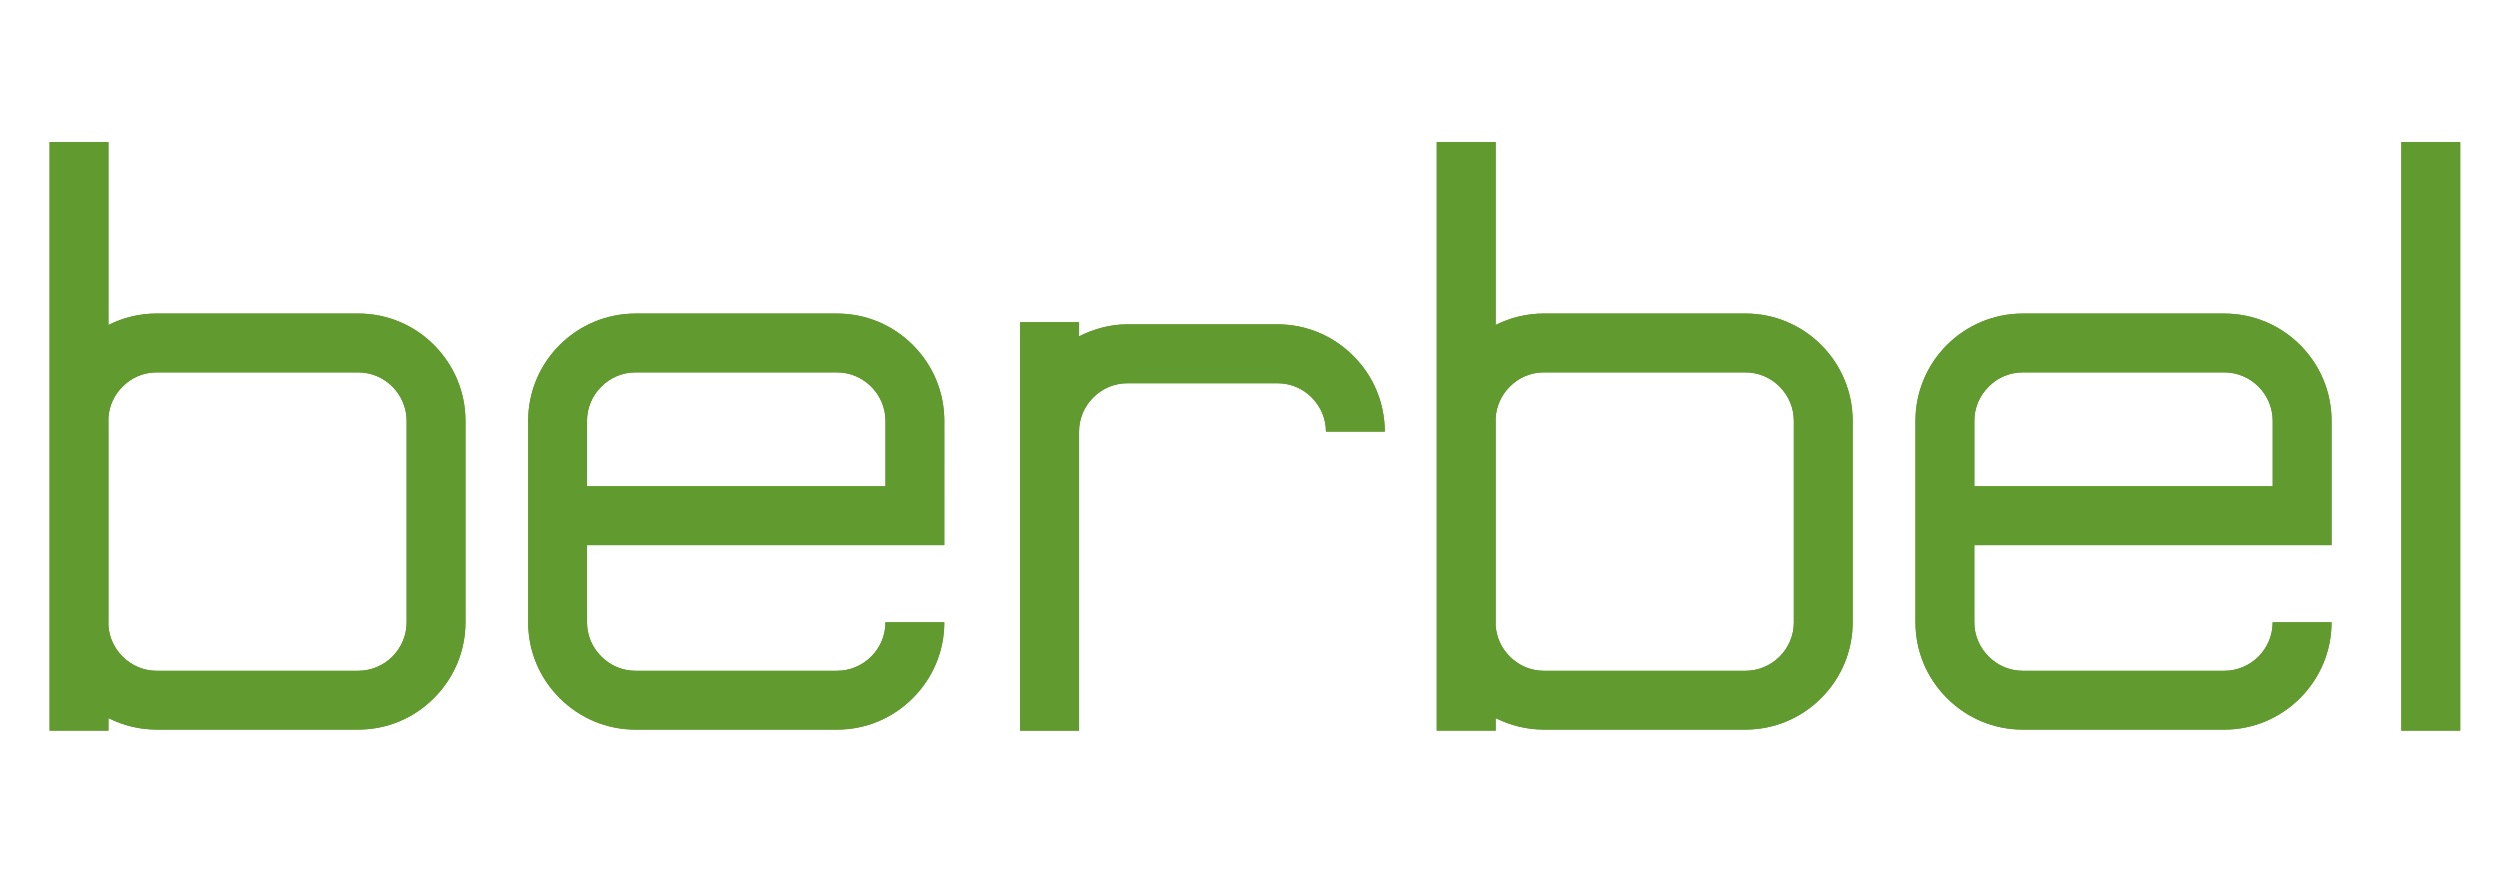 <?xml version="1.0" encoding="utf-8"?>
<!-- Generator: Adobe Illustrator 27.5.0, SVG Export Plug-In . SVG Version: 6.00 Build 0)  -->
<svg version="1.1" xmlns="http://www.w3.org/2000/svg" xmlns:xlink="http://www.w3.org/1999/xlink" x="0px" y="0px"
	 viewBox="0 0 812.07 283.46" style="enable-background:new 0 0 812.07 283.46;" xml:space="preserve">
<style type="text/css">
	.st0{fill:#619A2E;}
	.st1{fill:none;}
</style>
<g id="Ebene_1">
	<g>
		<g>
			<path class="st0" d="M16.11,237.33h19.12v-4.07c4.8,2.43,10.14,3.73,15.66,3.73h65.45c9.29,0,18.05-3.62,24.63-10.24
				c6.59-6.6,10.23-15.33,10.23-24.62V136.7c0-9.27-3.65-18.04-10.23-24.64c-6.58-6.6-15.34-10.22-24.63-10.22H50.88
				c-5.61,0-10.94,1.34-15.66,3.72V46.13H16.11V237.33L16.11,237.33z M132.08,202.14c0,8.67-7.07,15.75-15.75,15.75H50.88
				c-4.16,0-8.1-1.66-11.07-4.64c-2.74-2.72-4.33-6.27-4.59-10.02v-67.59c0.25-3.79,1.84-7.3,4.59-10.04
				c2.97-3,6.91-4.64,11.07-4.64h65.45c4.18,0,8.12,1.64,11.14,4.64c2.94,2.99,4.61,6.93,4.61,11.1V202.14L132.08,202.14z"/>
			<path class="st0" d="M16.11,237.33h19.12v-4.07c4.8,2.43,10.14,3.73,15.66,3.73h65.45c9.29,0,18.05-3.62,24.63-10.24
				c6.59-6.6,10.23-15.33,10.23-24.62V136.7c0-9.27-3.65-18.04-10.23-24.64c-6.58-6.6-15.34-10.22-24.63-10.22H50.88
				c-5.61,0-10.94,1.34-15.66,3.72V46.13H16.11V237.33L16.11,237.33z M132.08,202.14c0,8.67-7.07,15.75-15.75,15.75H50.88
				c-4.16,0-8.1-1.66-11.07-4.64c-2.74-2.72-4.33-6.27-4.59-10.02v-67.59c0.25-3.79,1.84-7.3,4.59-10.04
				c2.97-3,6.91-4.64,11.07-4.64h65.45c4.18,0,8.12,1.64,11.14,4.64c2.94,2.99,4.61,6.93,4.61,11.1V202.14L132.08,202.14z"/>
			<path class="st0" d="M271.86,101.85h-65.41c-19.24,0-34.89,15.61-34.89,34.86v65.43c0,9.29,3.63,18.02,10.23,24.62
				c6.63,6.62,15.37,10.24,24.66,10.24h65.41c9.31,0,18.05-3.62,24.65-10.24c6.6-6.6,10.23-15.33,10.23-24.62h-19.12
				c0,8.67-7.07,15.75-15.76,15.75h-65.41c-4.2,0-8.15-1.66-11.12-4.64c-3-2.98-4.65-6.92-4.65-11.11v-25.06h106.49h9.57v-9.58
				V136.7c0-9.27-3.63-18.04-10.23-24.64C289.9,105.46,281.17,101.85,271.86,101.85L271.86,101.85z M190.68,136.7
				c0-4.17,1.65-8.12,4.65-11.1c2.97-3,6.92-4.64,11.12-4.64h65.41c4.19,0,8.11,1.64,11.13,4.64c2.97,2.99,4.63,6.93,4.63,11.1
				v21.25h-96.94V136.7L190.68,136.7z"/>
			<path class="st0" d="M271.86,101.85h-65.41c-19.24,0-34.89,15.61-34.89,34.86v65.43c0,9.29,3.63,18.02,10.23,24.62
				c6.63,6.62,15.37,10.24,24.66,10.24h65.41c9.31,0,18.05-3.62,24.65-10.24c6.6-6.6,10.23-15.33,10.23-24.62h-19.12
				c0,8.67-7.07,15.75-15.76,15.75h-65.41c-4.2,0-8.15-1.66-11.12-4.64c-3-2.98-4.65-6.92-4.65-11.11v-25.06h106.49h9.57v-9.58
				V136.7c0-9.27-3.63-18.04-10.23-24.64C289.9,105.46,281.17,101.85,271.86,101.85L271.86,101.85z M190.68,136.7
				c0-4.17,1.65-8.12,4.65-11.1c2.97-3,6.92-4.64,11.12-4.64h65.41c4.19,0,8.11,1.64,11.13,4.64c2.97,2.99,4.63,6.93,4.63,11.1
				v21.25h-96.94V136.7L190.68,136.7z"/>
			<path class="st0" d="M466.69,237.33h19.15v-4.07c4.81,2.43,10.16,3.73,15.66,3.73h65.45c9.29,0,18.03-3.62,24.64-10.24
				c6.58-6.6,10.21-15.33,10.21-24.62V136.7c0-9.27-3.63-18.04-10.21-24.64c-6.61-6.6-15.35-10.22-24.64-10.22H501.5
				c-5.62,0-10.93,1.34-15.66,3.72V46.13h-19.15V237.33L466.69,237.33z M582.69,202.14c0,8.67-7.06,15.75-15.73,15.75H501.5
				c-4.16,0-8.12-1.66-11.08-4.64c-2.73-2.72-4.31-6.27-4.59-10.02v-67.59c0.27-3.79,1.86-7.3,4.59-10.04
				c2.96-3,6.92-4.64,11.08-4.64h65.45c4.18,0,8.13,1.64,11.11,4.64c2.97,2.99,4.62,6.93,4.62,11.1V202.14L582.69,202.14z"/>
			<path class="st0" d="M466.69,237.33h19.15v-4.07c4.81,2.43,10.16,3.73,15.66,3.73h65.45c9.29,0,18.03-3.62,24.64-10.24
				c6.58-6.6,10.21-15.33,10.21-24.62V136.7c0-9.27-3.63-18.04-10.21-24.64c-6.61-6.6-15.35-10.22-24.64-10.22H501.5
				c-5.62,0-10.93,1.34-15.66,3.72V46.13h-19.15V237.33L466.69,237.33z M582.69,202.14c0,8.67-7.06,15.75-15.73,15.75H501.5
				c-4.16,0-8.12-1.66-11.08-4.64c-2.73-2.72-4.31-6.27-4.59-10.02v-67.59c0.27-3.79,1.86-7.3,4.59-10.04
				c2.96-3,6.92-4.64,11.08-4.64h65.45c4.18,0,8.13,1.64,11.11,4.64c2.97,2.99,4.62,6.93,4.62,11.1V202.14L582.69,202.14z"/>
			<path class="st0" d="M722.48,101.85h-65.43c-19.22,0-34.86,15.61-34.86,34.86v65.43c0,9.29,3.63,18.02,10.22,24.62
				c6.63,6.62,15.37,10.24,24.64,10.24h65.43c9.29,0,18.04-3.62,24.66-10.24c6.58-6.6,10.21-15.33,10.21-24.62h-19.13
				c0,8.67-7.04,15.75-15.73,15.75h-65.43c-4.17,0-8.13-1.66-11.08-4.64c-3-2.98-4.66-6.92-4.66-11.11v-25.06h106.5h9.54v-9.58
				V136.7c0-9.27-3.63-18.04-10.21-24.64C740.52,105.46,731.77,101.85,722.48,101.85L722.48,101.85z M641.32,136.7
				c0-4.17,1.66-8.12,4.66-11.1c2.94-3,6.91-4.64,11.08-4.64h65.43c4.18,0,8.12,1.64,11.14,4.64c2.95,2.99,4.6,6.93,4.6,11.1v21.25
				h-96.9V136.7L641.32,136.7z"/>
			<path class="st0" d="M722.48,101.85h-65.43c-19.22,0-34.86,15.61-34.86,34.86v65.43c0,9.29,3.63,18.02,10.22,24.62
				c6.63,6.62,15.37,10.24,24.64,10.24h65.43c9.29,0,18.04-3.62,24.66-10.24c6.58-6.6,10.21-15.33,10.21-24.62h-19.13
				c0,8.67-7.04,15.75-15.73,15.75h-65.43c-4.17,0-8.13-1.66-11.08-4.64c-3-2.98-4.66-6.92-4.66-11.11v-25.06h106.5h9.54v-9.58
				V136.7c0-9.27-3.63-18.04-10.21-24.64C740.52,105.46,731.77,101.85,722.48,101.85L722.48,101.85z M641.32,136.7
				c0-4.17,1.66-8.12,4.66-11.1c2.94-3,6.91-4.64,11.08-4.64h65.43c4.18,0,8.12,1.64,11.14,4.64c2.95,2.99,4.6,6.93,4.6,11.1v21.25
				h-96.9V136.7L641.32,136.7z"/>
			<polygon class="st0" points="780.02,46.13 799.15,46.13 799.15,237.33 780.02,237.33 780.02,46.13 			"/>
			<polygon class="st0" points="780.02,46.13 799.15,46.13 799.15,237.33 780.02,237.33 780.02,46.13 			"/>
			<path class="st0" d="M439.57,115.58c-6.6-6.6-15.34-10.23-24.62-10.23h-48.69c-5.69,0-10.99,1.5-15.75,3.91v-4.6h-19.14v35.54
				v97.13h19.14l0,0V140.2c0-4.19,1.64-8.12,4.64-11.1c2.99-2.99,6.93-4.61,11.11-4.61h48.69c4.17,0,8.13,1.62,11.1,4.61
				c2.97,2.98,4.65,6.91,4.65,11.1h19.12C449.81,130.94,446.18,122.16,439.57,115.58L439.57,115.58z"/>
			<path class="st0" d="M439.57,115.58c-6.6-6.6-15.34-10.23-24.62-10.23h-48.69c-5.69,0-10.99,1.5-15.75,3.91v-4.6h-19.14v35.54
				v97.13h19.14l0,0V140.2c0-4.19,1.64-8.12,4.64-11.1c2.99-2.99,6.93-4.61,11.11-4.61h48.69c4.17,0,8.13,1.62,11.1,4.61
				c2.97,2.98,4.65,6.91,4.65,11.1h19.12C449.81,130.94,446.18,122.16,439.57,115.58L439.57,115.58z"/>
		</g>
	</g>
	<path class="st1" d="M934.42,202.13V136.7c0-19.22-15.61-34.86-34.86-34.86h-65.43c-9.29,0-18.02,3.63-24.62,10.22
		c-6.62,6.63-10.24,15.37-10.24,24.64v65.43c0,9.29,3.62,18.04,10.24,24.66c6.6,6.58,15.33,10.21,24.62,10.21v-19.13
		c-8.67,0-15.75-7.04-15.75-15.73V136.7c0-4.17,1.66-8.13,4.64-11.08c2.98-3,6.92-4.66,11.11-4.66h25.06v106.5V237h9.58h30.79
		c9.27,0,18.04-3.63,24.64-10.21C930.81,220.17,934.42,211.42,934.42,202.13L934.42,202.13z M899.57,120.96
		c4.17,0,8.12,1.66,11.1,4.66c3,2.94,4.64,6.91,4.64,11.08v65.43c0,4.18-1.64,8.12-4.64,11.14c-2.99,2.95-6.93,4.6-11.1,4.6h-21.25
		v-96.9H899.57L899.57,120.96z"/>
</g>
<g id="Ebene_2">
</g>
</svg>
